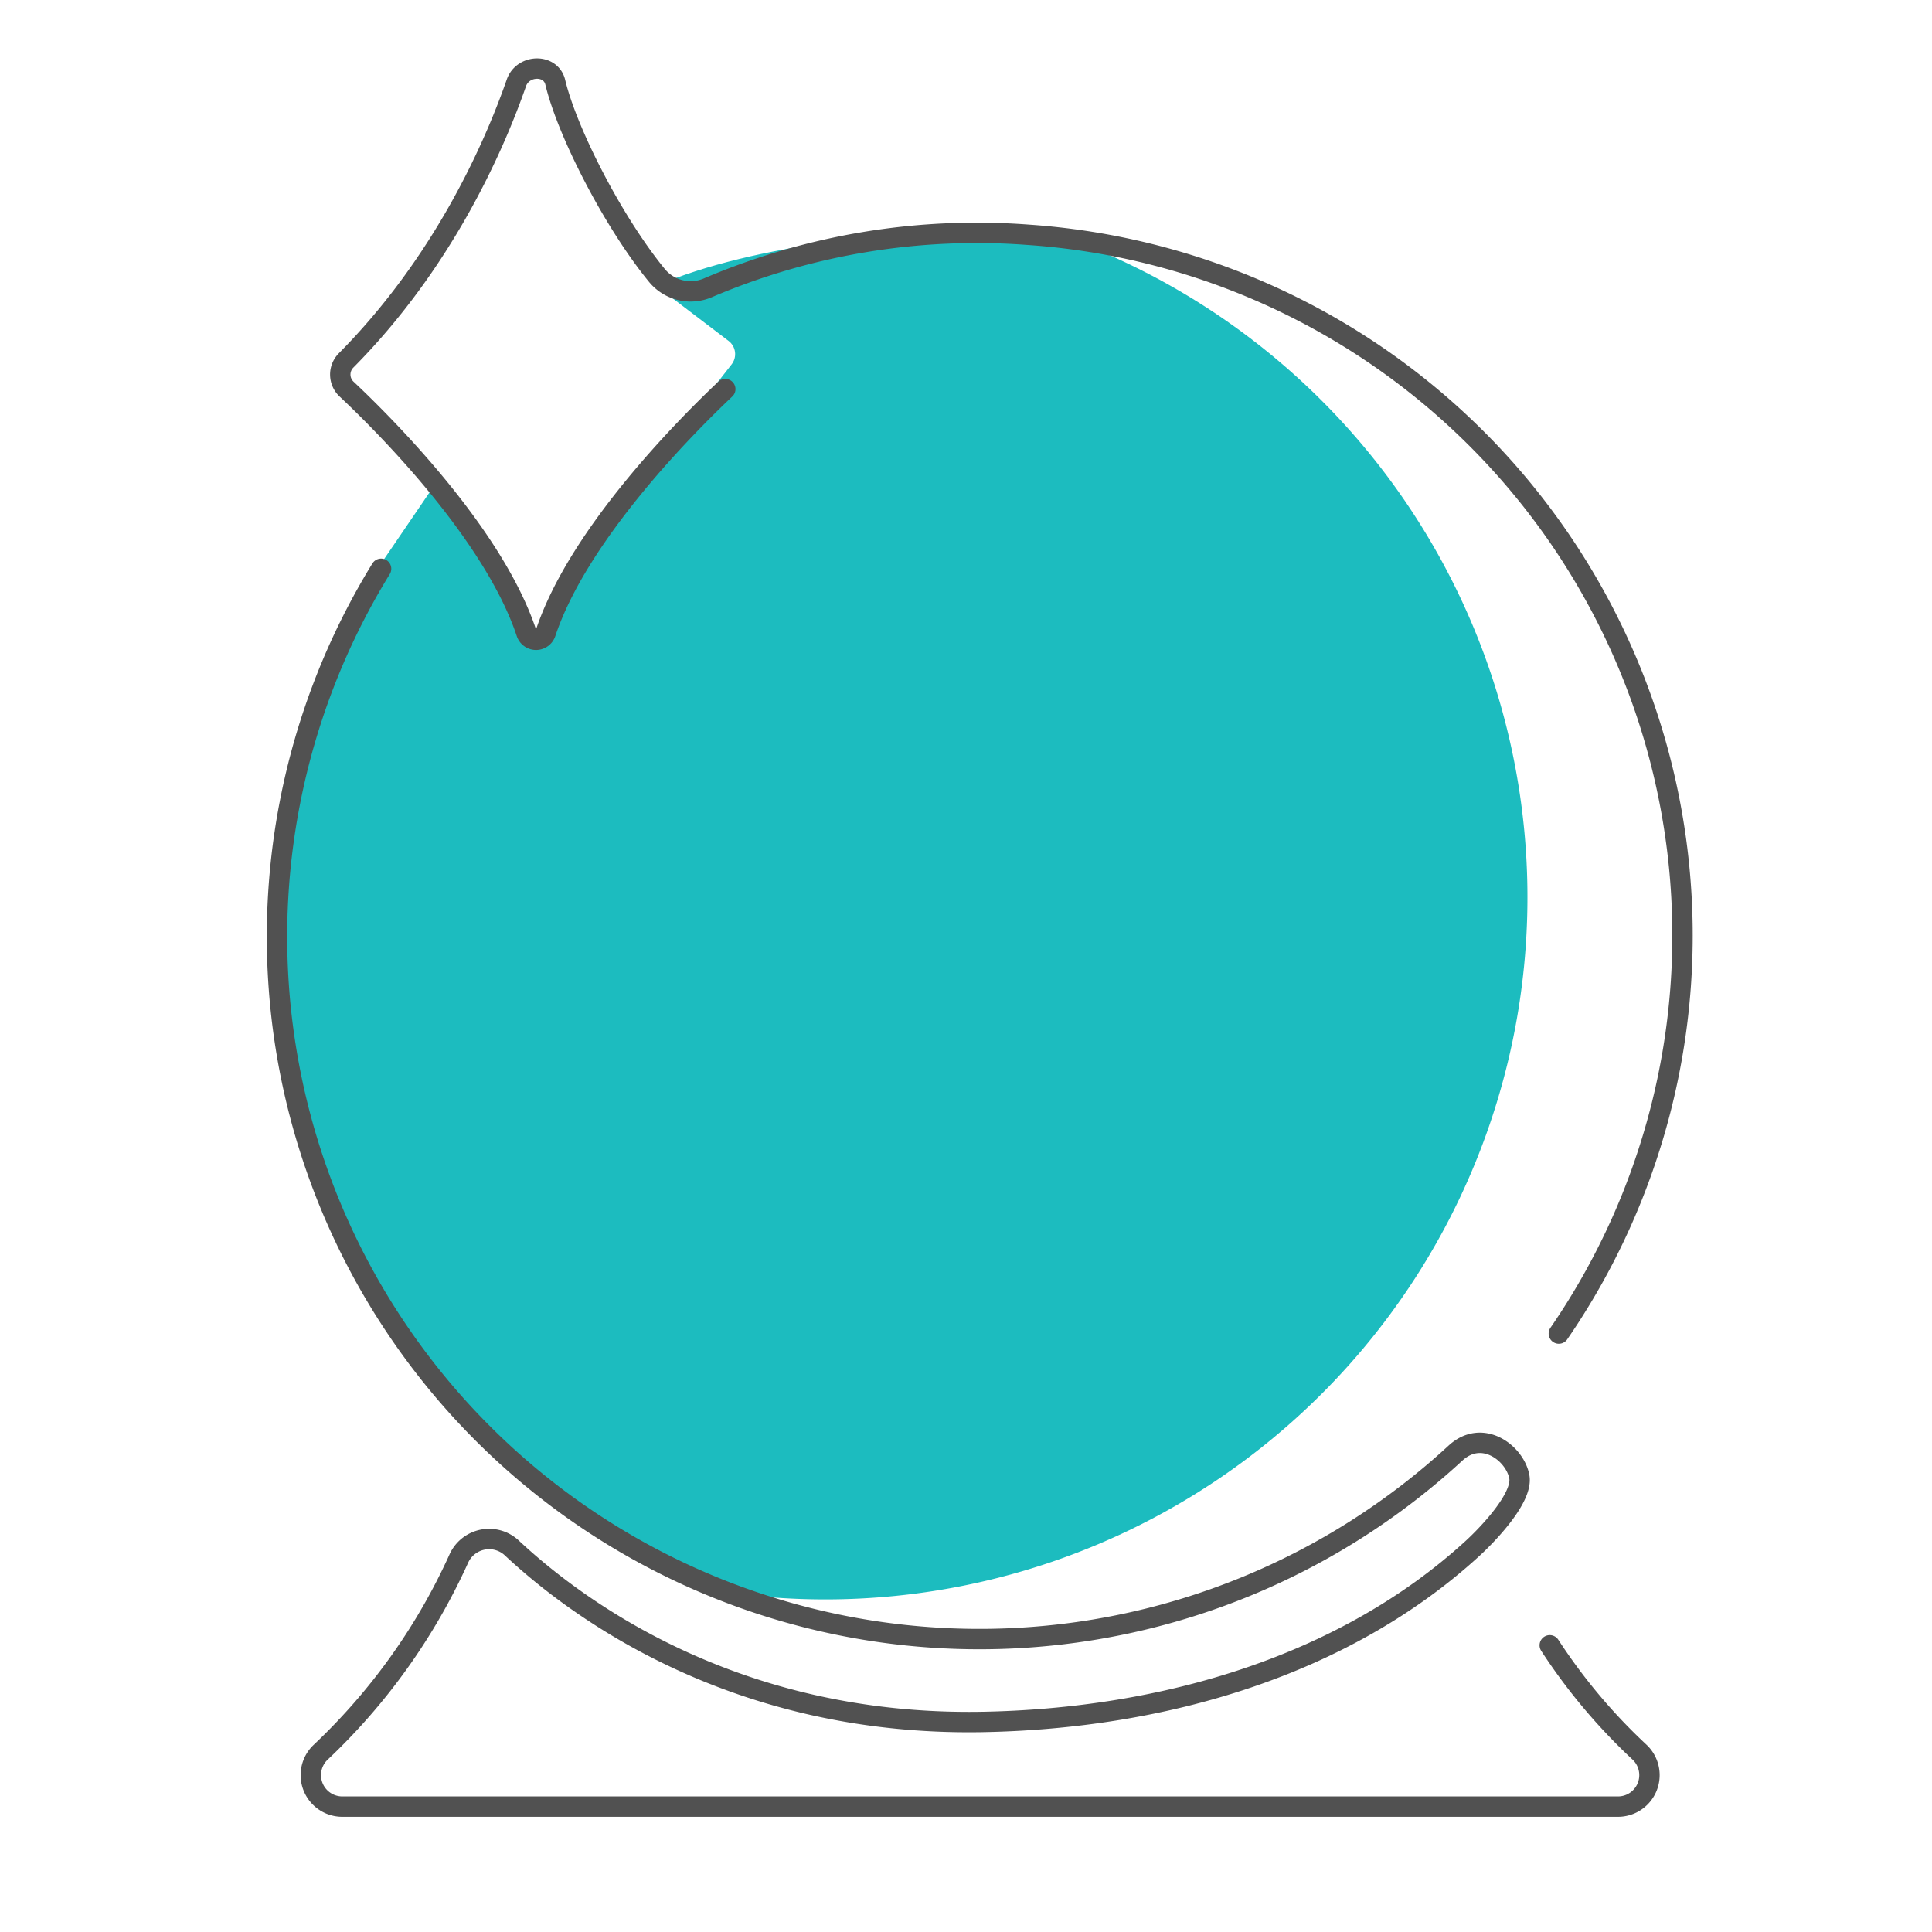 <?xml version="1.0" encoding="UTF-8"?> <svg xmlns="http://www.w3.org/2000/svg" xmlns:xlink="http://www.w3.org/1999/xlink" id="fdb0b3f0-ea80-4eb2-b1ef-b65d31ad610a" data-name="Layer 1" viewBox="0 0 200 200"><defs><style>.aaac858b-ca02-46b7-bcf2-314bd299dbce,.f12a0145-41ad-4f90-88f8-d747bdc48731{fill:none;}.b343a4a1-fdc9-4234-9840-9071f94fcdf9{clip-path:url(#a554791c-afa0-463c-a932-80f900b531dc);}.baaa85f5-1fa8-4556-9c9a-a937f9e0cabc{fill:#1cbcbf;}.b1581adc-74cd-4d38-b91f-9dfad10978b6{clip-path:url(#a414dbb3-5534-4275-8231-28c52d6d46c0);}.f12a0145-41ad-4f90-88f8-d747bdc48731{stroke:#515151;stroke-linecap:round;stroke-miterlimit:10;stroke-width:2.11px;}</style><clipPath id="a554791c-afa0-463c-a932-80f900b531dc"><path class="aaac858b-ca02-46b7-bcf2-314bd299dbce" d="M87.67-225.5a89.65,89.65,0,0,0-76.79,88.72c0,49.21,41.12,90,90.33,89.64a89.64,89.64,0,0,0,89-89.63c0-45.07-33.82-82.44-77.16-88.77C110.77-225.87,89.9-225.82,87.67-225.5Z"></path></clipPath><clipPath id="a414dbb3-5534-4275-8231-28c52d6d46c0"><path class="aaac858b-ca02-46b7-bcf2-314bd299dbce" d="M55.48,66.22,45.08,50.07l-6,8.81a72.47,72.47,0,0,0,12.24,90.78h0C53.68,152.87,74,164.1,74,164.1c-3.32,7.21-46.62,12.51-42.16,21A3.75,3.75,0,0,0,35.16,187h132a3.26,3.26,0,0,0,2.24-5.63,59.31,59.31,0,0,1-9.3-11.07s-8.17-10.95-10.5-20c4.25-4.07,9.67-9.48,11.43-12.27A72.7,72.7,0,0,0,106,24.3c-12-.78-27.95.95-38.07,5.29l7.49,5.7a1.72,1.72,0,0,1,.31,2.44l-2.42,3.1L63.33,52.72Z"></path></clipPath></defs><g class="b343a4a1-fdc9-4234-9840-9071f94fcdf9"><path class="baaa85f5-1fa8-4556-9c9a-a937f9e0cabc" d="M247.39,75.55A89.67,89.67,0,0,0,172,1.43C169.81,1.1,149,1,146.73,1.31a89.64,89.64,0,0,0,13.5,178.44,88.7,88.7,0,0,0,35.52-7.95Z"></path></g><g class="b1581adc-74cd-4d38-b91f-9dfad10978b6"><path class="baaa85f5-1fa8-4556-9c9a-a937f9e0cabc" d="M158.12,92.88a72.69,72.69,0,0,1-145.38,0c0-17.81-.43-46.24,10.2-58.88C31.75,23.53,35.27,8,48.65,3.84c6.87-2.15,29.2,16.35,36.78,16.35A72.69,72.69,0,0,1,158.12,92.88Z"></path></g><path class="f12a0145-41ad-4f90-88f8-d747bdc48731" d="M161.37,138.05a72.71,72.71,0,0,0-55-113.75,70.89,70.89,0,0,0-33.06,5.48A4.52,4.52,0,0,1,68,28.51c-4.57-5.59-9.3-14.88-10.52-20-.46-1.91-3.29-1.85-4,0C51,15.64,45.68,27.37,35.84,37.3a2.07,2.07,0,0,0,.06,3C40.05,44.2,51.11,55.35,54.49,65.5a1.05,1.05,0,0,0,2,0c3.38-10.15,14.43-21.29,18.59-25.22"></path><path class="f12a0145-41ad-4f90-88f8-d747bdc48731" d="M160.43,170.32a59.31,59.31,0,0,0,9.3,11.07,3.26,3.26,0,0,1-2.24,5.63H35.43a3.26,3.26,0,0,1-2.2-5.66,63.59,63.59,0,0,0,14.26-20A3.44,3.44,0,0,1,53,160.26c6.71,6.27,23,18.39,48.5,18,19.17-.31,37.73-5.93,50.85-17.89,1.63-1.48,5.32-5.32,4.93-7.49-.44-2.41-3.77-5-6.56-2.5A72.71,72.71,0,0,1,39.45,58.88"></path></svg> 